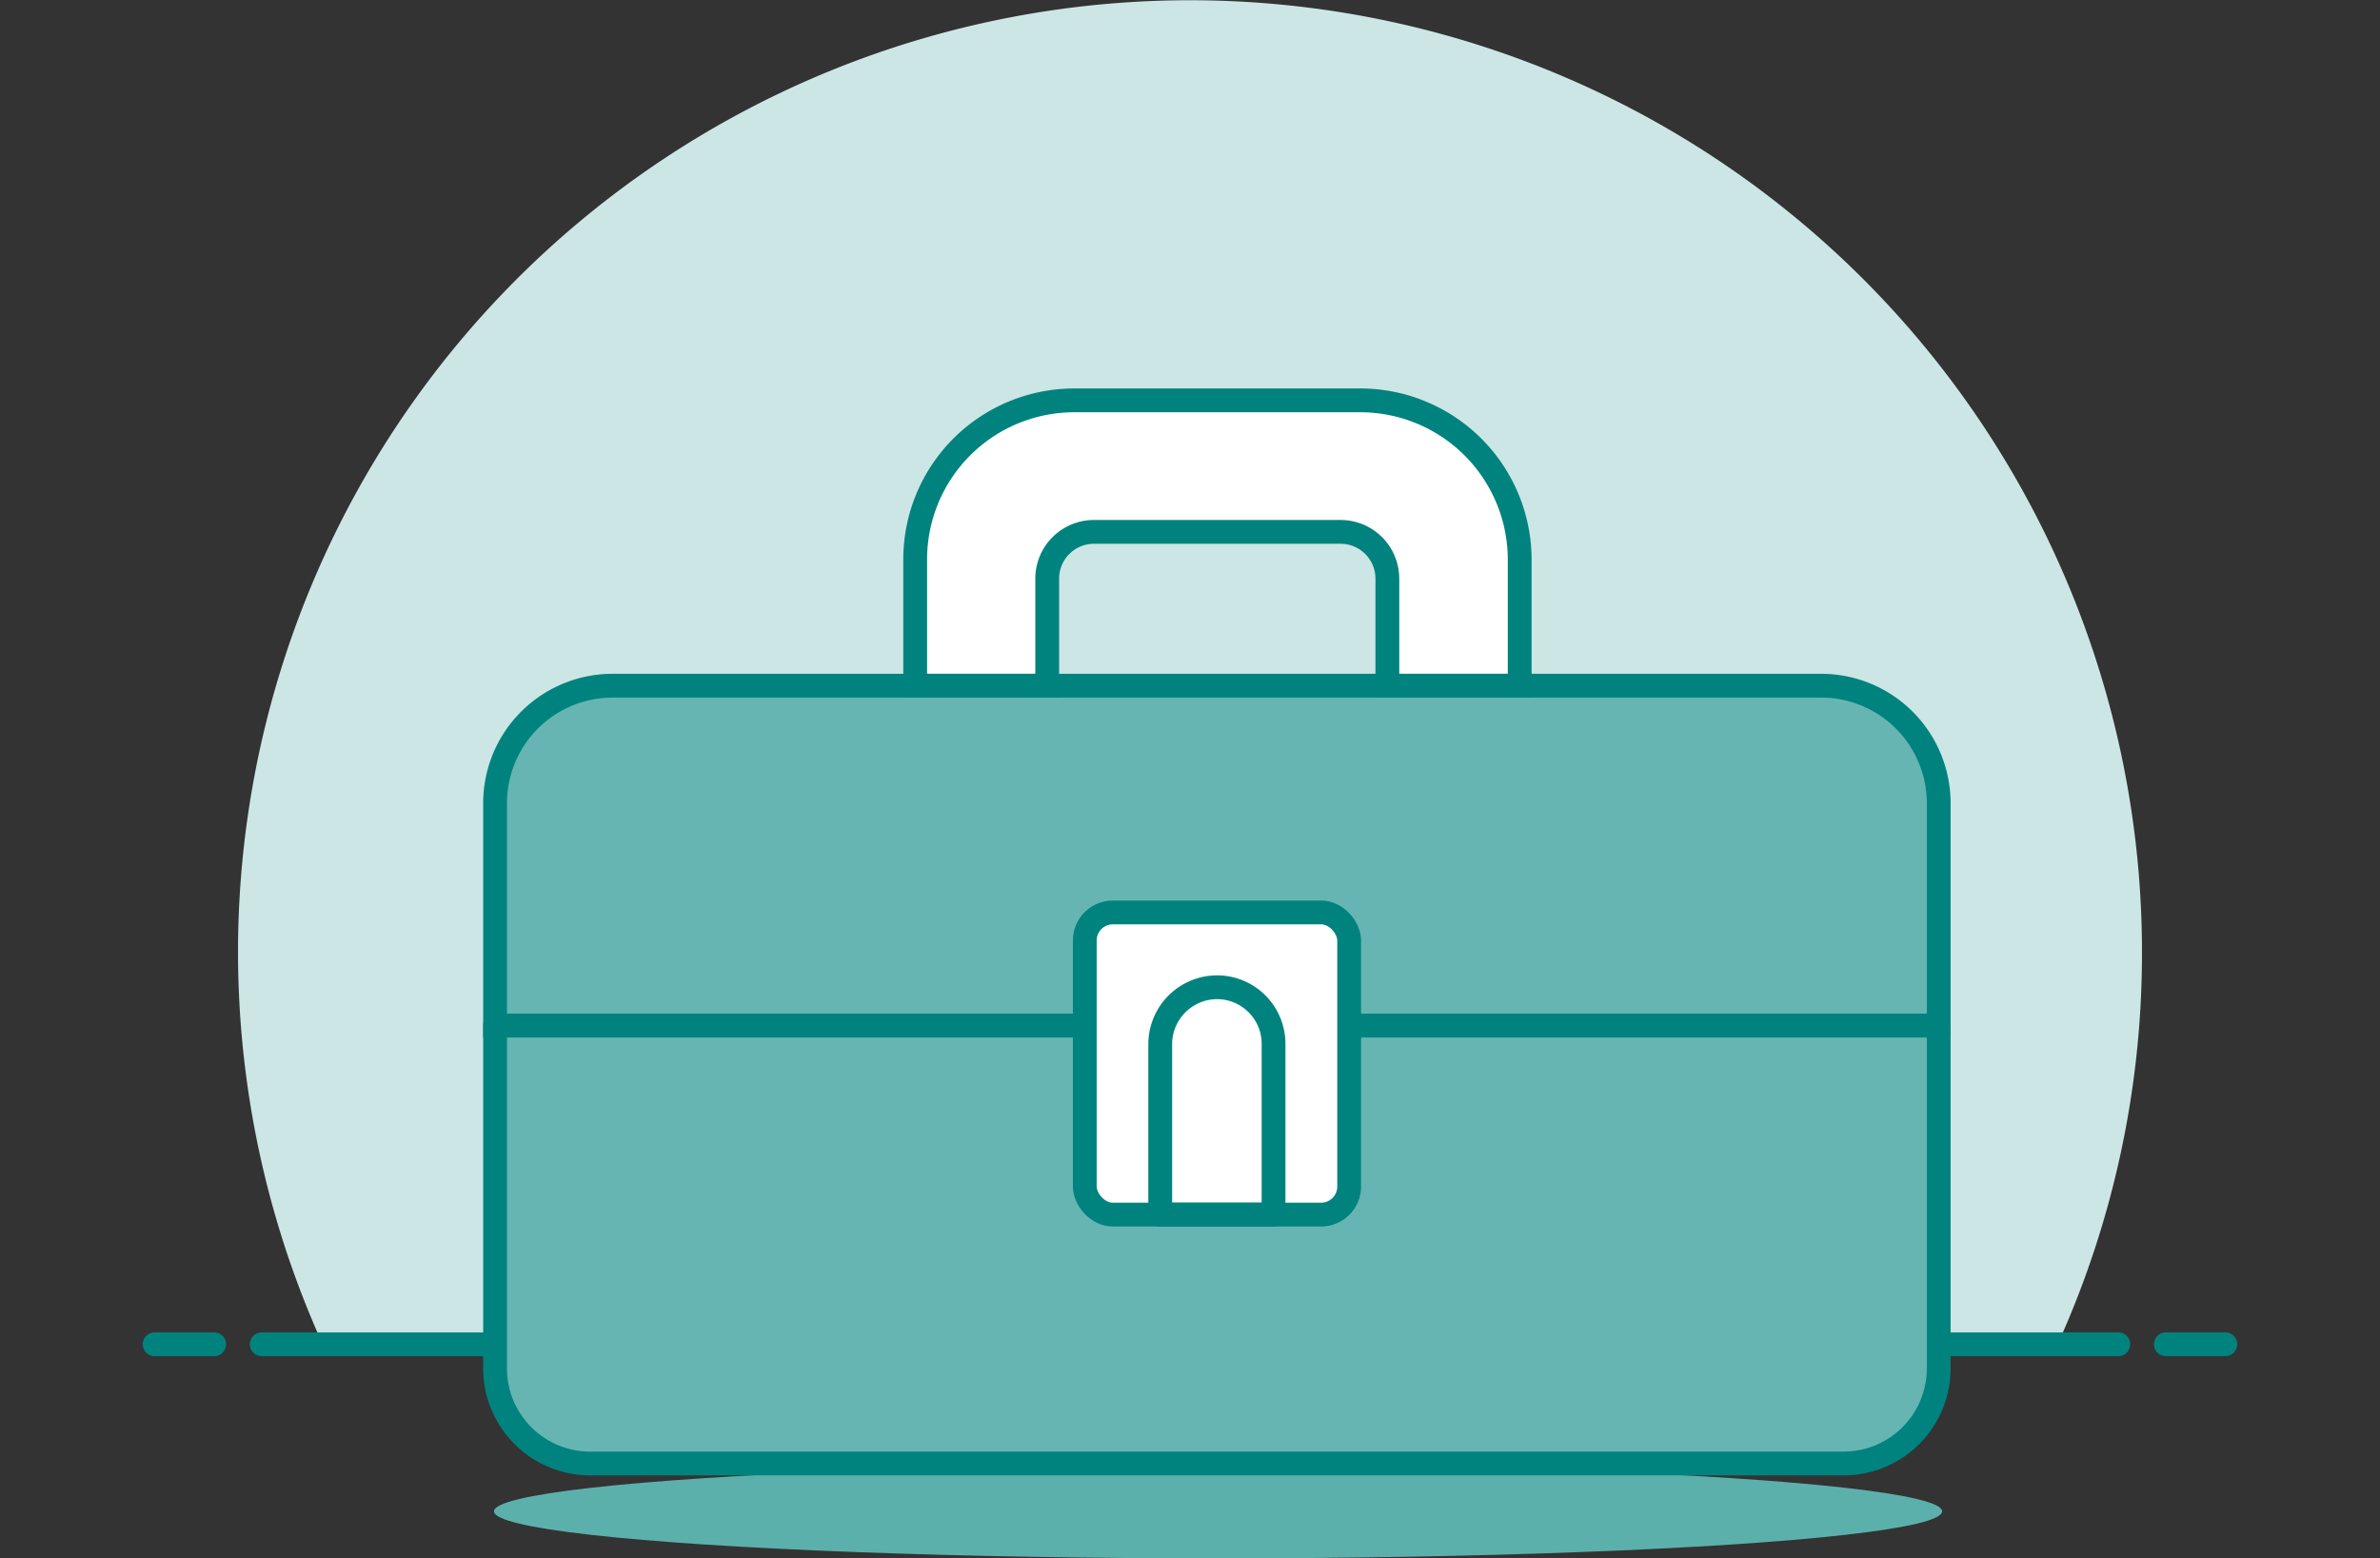 <svg id="Duotone" xmlns="http://www.w3.org/2000/svg" viewBox="0 0 152.68 100"><rect x="0" y="0" width="152.68" height="100" fill="#333333" stroke="none"/><path d="M137.41,61.07A61.07,61.07,0,1,0,20.7,86.26H132A60.78,60.78,0,0,0,137.41,61.07Z" style="fill:#cce6e5"/><line x1="16.79" y1="86.26" x2="135.89" y2="86.26" style="fill:#cce6e5;stroke:#00837e;stroke-linecap:round;stroke-linejoin:round;stroke-width:1.527px"/><line x1="9.92" y1="86.26" x2="13.74" y2="86.26" style="fill:#cce6e5;stroke:#00837e;stroke-linecap:round;stroke-linejoin:round;stroke-width:1.527px"/><line x1="138.94" y1="86.26" x2="142.76" y2="86.26" style="fill:#cce6e5;stroke:#00837e;stroke-linecap:round;stroke-linejoin:round;stroke-width:1.527px"/><path d="M87.24,25.69H68.92A10.21,10.21,0,0,0,58.71,35.9V44h8.47V37.13a3,3,0,0,1,3-3H86a3,3,0,0,1,3,3V44h8.49V35.9A10.23,10.23,0,0,0,87.24,25.69Z" style="fill:#fff"/><path d="M69.59,65.81H31.76V51.55A7.54,7.54,0,0,1,39.3,44h77.53a7.54,7.54,0,0,1,7.54,7.54h0V65.81H86.55" style="fill:#66b5b2"/><path d="M31.76,65.81h92.61v22a6.1,6.1,0,0,1-6.1,6.1H37.86a6.1,6.1,0,0,1-6.1-6.1v-22Z" style="fill:#66b5b2"/><ellipse cx="78.14" cy="96.98" rx="46.45" ry="3.02" style="fill:#5cb0ac"/><path d="M69.59,65.81H31.76V51.55A7.54,7.54,0,0,1,39.3,44h77.53a7.54,7.54,0,0,1,7.54,7.54h0V65.81H86.55" style="fill:none;stroke:#00837e;stroke-miterlimit:10;stroke-width:1.527px"/><path d="M87.24,25.69H68.92A10.21,10.21,0,0,0,58.71,35.9V44h8.47V37.13a3,3,0,0,1,3-3H86a3,3,0,0,1,3,3V44h8.49V35.9A10.23,10.23,0,0,0,87.24,25.69Z" style="fill:none;stroke:#00837e;stroke-miterlimit:10;stroke-width:1.527px"/><path d="M31.76,65.81h92.61v22a6.1,6.1,0,0,1-6.1,6.1H37.86a6.1,6.1,0,0,1-6.1-6.1v-22Z" style="fill:none;stroke:#00837e;stroke-linejoin:round;stroke-width:1.527px"/><rect x="69.59" y="58.55" width="16.96" height="19.39" rx="1.8" style="fill:#fff"/><rect x="69.59" y="58.55" width="16.96" height="19.39" rx="1.8" style="fill:none;stroke:#00837e;stroke-linejoin:round;stroke-width:1.527px"/><path d="M81.7,77.94H74.43V67a3.66,3.66,0,0,1,3.64-3.65h0A3.63,3.63,0,0,1,81.7,67V77.94Z" style="fill:none;stroke:#00837e;stroke-linejoin:round;stroke-width:1.527px"/></svg>
